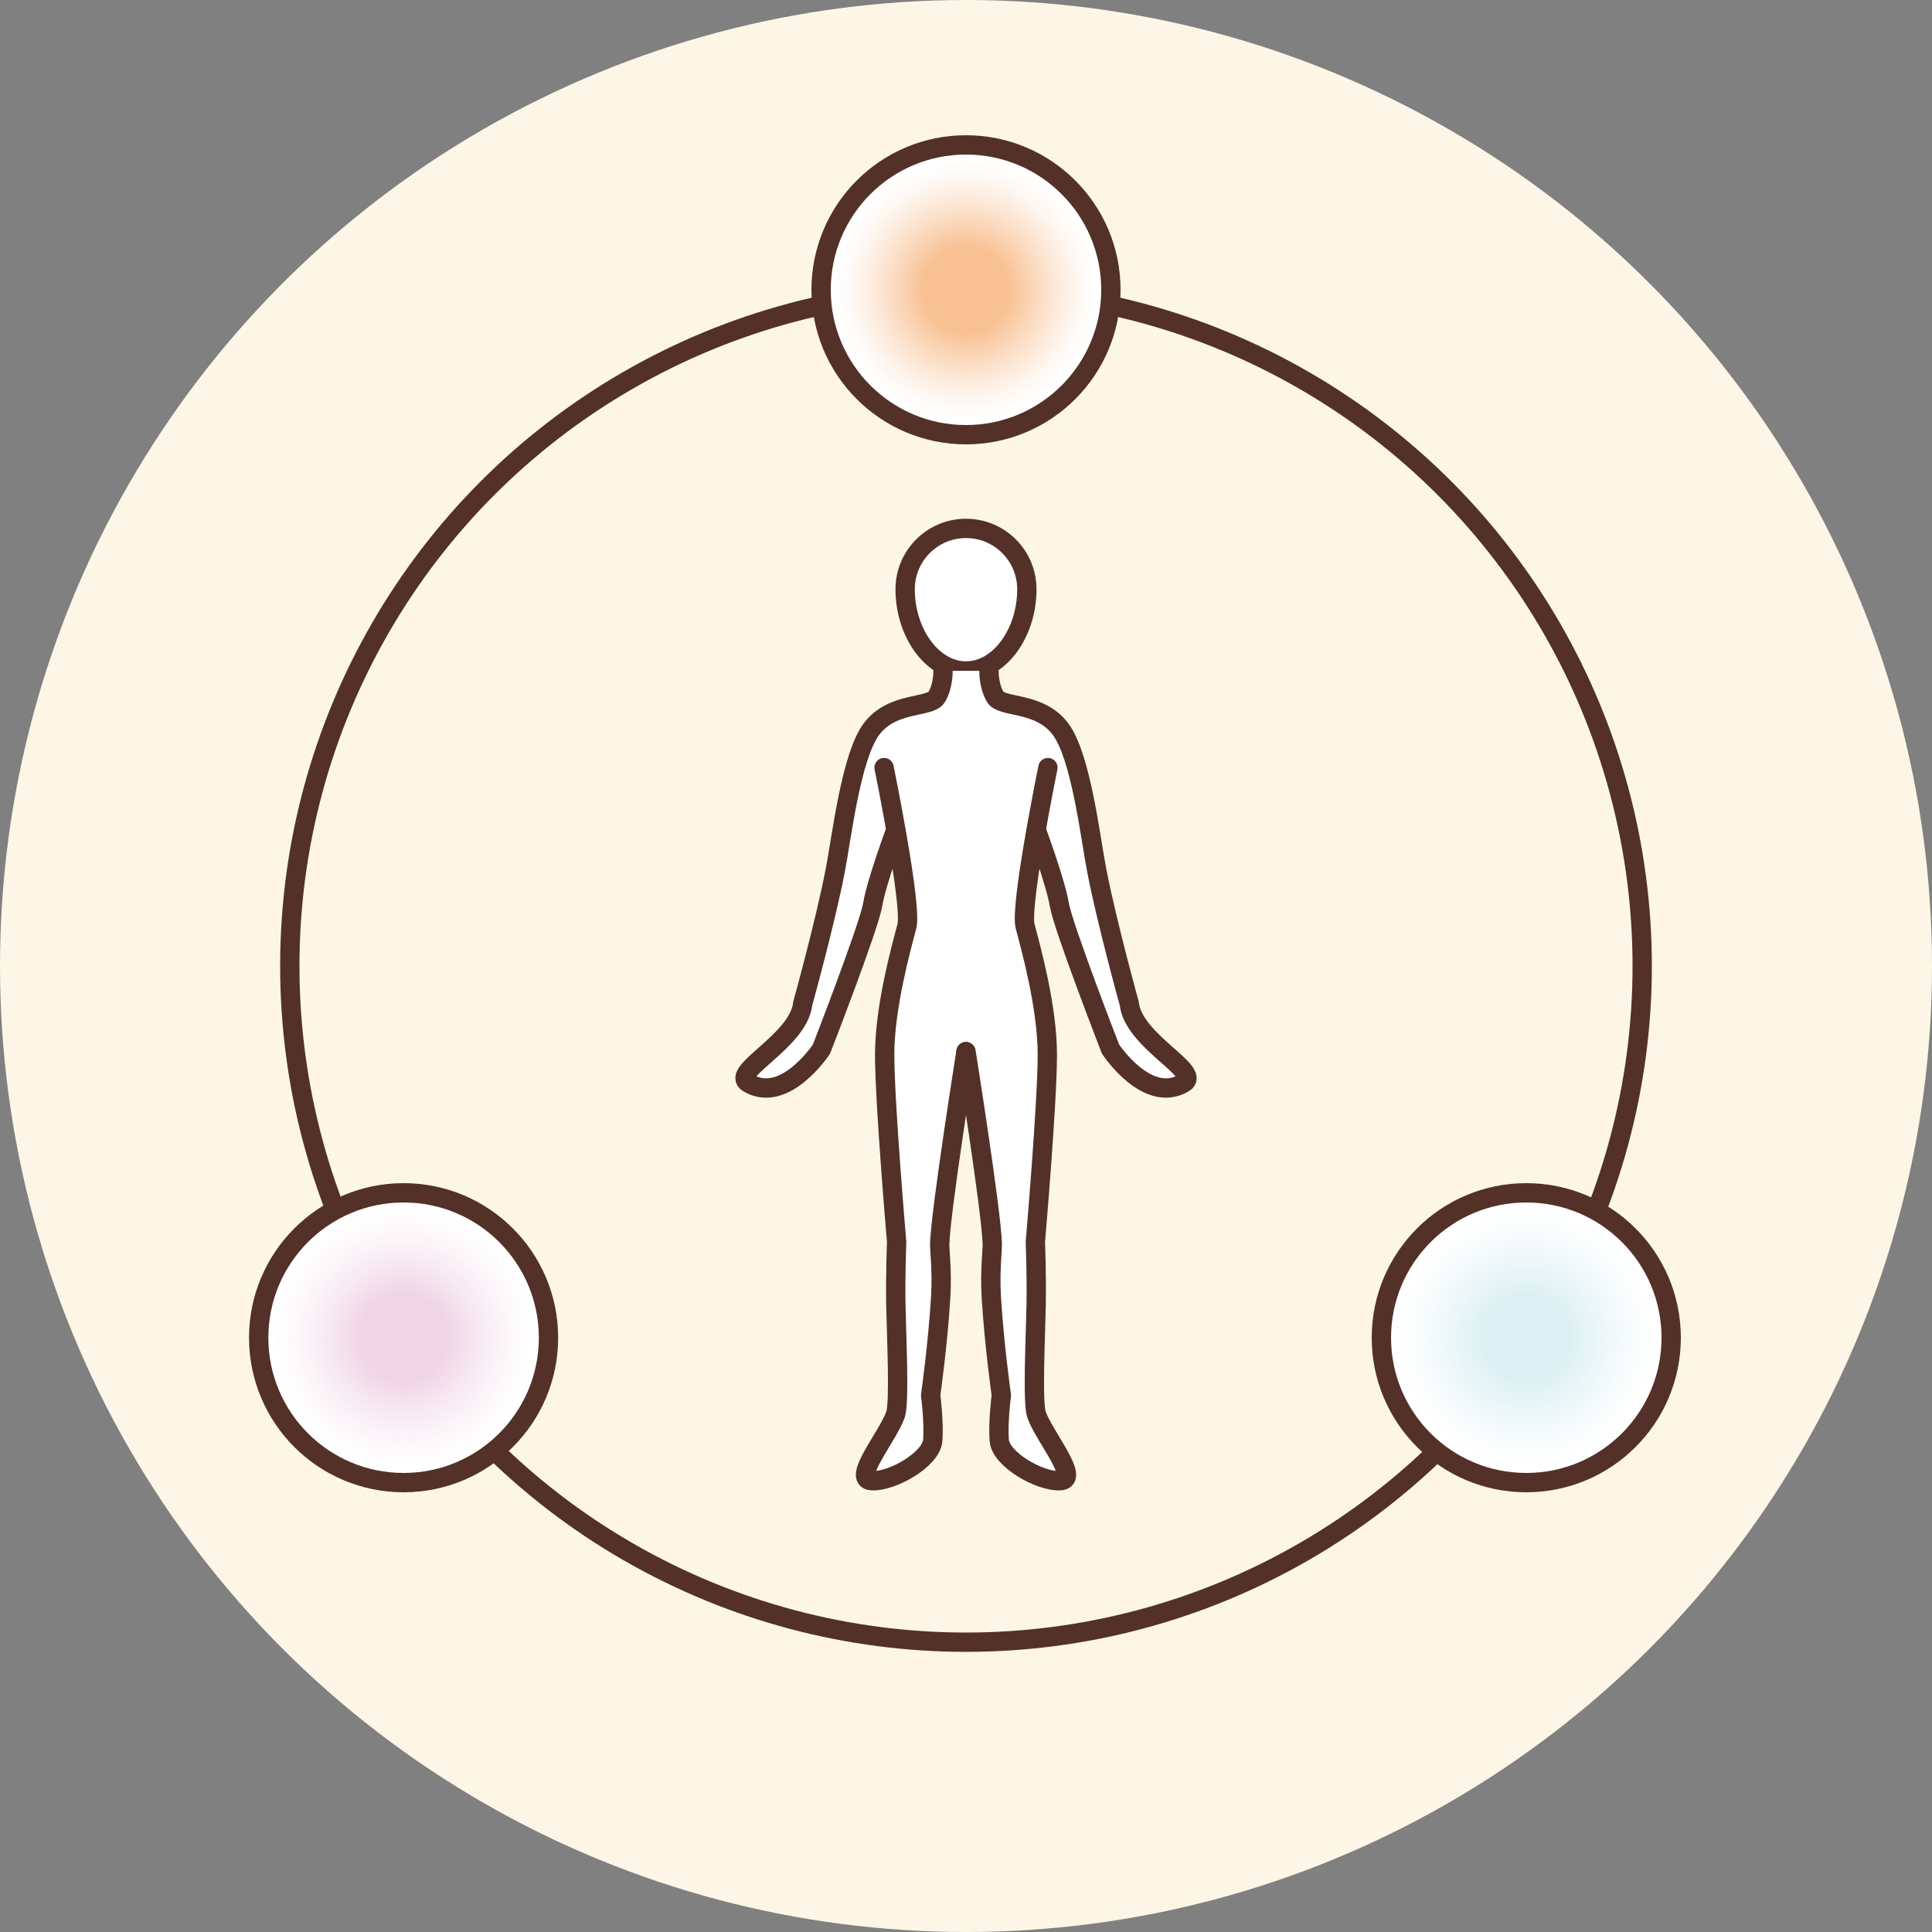 <?xml version="1.0" encoding="UTF-8"?><svg xmlns="http://www.w3.org/2000/svg" xmlns:xlink="http://www.w3.org/1999/xlink" viewBox="0 0 100 100"><rect x="0" y="0" width="100" height="100" fill="#808080" stroke="none"/><defs><style>.cls-1,.cls-2{stroke:#533128;stroke-linecap:round;stroke-linejoin:round;}.cls-1,.cls-3{fill:#fff;}.cls-2{fill:none;}.cls-4{fill:url(#_名称未設定グラデーション_224);}.cls-4,.cls-5,.cls-6{mix-blend-mode:multiply;}.cls-4,.cls-5,.cls-6,.cls-7,.cls-3{stroke-width:0px;}.cls-5{fill:url(#_名称未設定グラデーション_243);}.cls-6{fill:url(#_名称未設定グラデーション_387);}.cls-8{isolation:isolate;}.cls-7{fill:#fdf6e6;}</style><radialGradient id="_名称未設定グラデーション_243" cx="79" cy="69.24" fx="79" fy="69.24" r="7.5" gradientUnits="userSpaceOnUse"><stop offset="0" stop-color="#f0ae6c"/><stop offset="0" stop-color="#dcf0f4"/><stop offset=".3" stop-color="#dcf0f4"/><stop offset=".39" stop-color="#dcf0f4" stop-opacity=".81"/><stop offset=".53" stop-color="#dcf0f4" stop-opacity=".53"/><stop offset=".65" stop-color="#dcf0f4" stop-opacity=".3"/><stop offset=".76" stop-color="#dcf0f4" stop-opacity=".14"/><stop offset=".85" stop-color="#dcf0f4" stop-opacity=".04"/><stop offset=".9" stop-color="#dcf0f4" stop-opacity="0"/></radialGradient><radialGradient id="_名称未設定グラデーション_224" cx="20.89" cy="69.24" fx="20.89" fy="69.24" r="7.5" gradientUnits="userSpaceOnUse"><stop offset="0" stop-color="#f0ae6c"/><stop offset="0" stop-color="#f0d5e6"/><stop offset=".3" stop-color="#f0d5e6"/><stop offset=".38" stop-color="#f0d5e6" stop-opacity=".82"/><stop offset=".52" stop-color="#f0d5e6" stop-opacity=".53"/><stop offset=".65" stop-color="#f0d5e6" stop-opacity=".3"/><stop offset=".76" stop-color="#f0d5e6" stop-opacity=".14"/><stop offset=".85" stop-color="#f0d5e6" stop-opacity=".04"/><stop offset=".9" stop-color="#f0d5e6" stop-opacity="0"/></radialGradient><radialGradient id="_名称未設定グラデーション_387" cx="50" cy="15" fx="50" fy="15" r="7.5" gradientUnits="userSpaceOnUse"><stop offset="0" stop-color="#f0ae6c"/><stop offset="0" stop-color="#f8c193"/><stop offset=".3" stop-color="#f8c193"/><stop offset=".39" stop-color="#f8c193" stop-opacity=".8"/><stop offset=".53" stop-color="#f8c193" stop-opacity=".52"/><stop offset=".66" stop-color="#f8c193" stop-opacity=".29"/><stop offset=".76" stop-color="#f8c193" stop-opacity=".13"/><stop offset=".85" stop-color="#f8c193" stop-opacity=".04"/><stop offset=".9" stop-color="#f8c193" stop-opacity="0"/></radialGradient></defs><g class="cls-8"><g id="_レイヤー_1"><circle class="cls-7" cx="50" cy="50" r="50"/><circle class="cls-2" cx="50" cy="50" r="35"/><path class="cls-1" d="m50,27.35c1.74,0,3.15,1.41,3.15,3.15,0,2.26-1.41,4.23-3.15,4.23-1.74,0-3.15-1.97-3.15-4.23,0-1.74,1.41-3.15,3.15-3.15Z"/><path class="cls-3" d="m58.44,51.93s-1.15-4.14-1.68-6.87c-.33-1.68-.81-5.93-1.89-7.35-1.08-1.41-3-1.07-3.36-1.64s-.33-1.35-.33-1.35h-2.37s.02.78-.33,1.35-2.28.22-3.36,1.64c-1.08,1.41-1.56,5.67-1.89,7.35-.53,2.73-1.68,6.87-1.68,6.87-.2,1.95-3.78,3.53-2.83,4.11,1.9,1.14,3.8-1.75,3.8-1.75,0,0,2.45-6.3,2.65-7.48.2-1.19,1.19-3.84,1.19-3.85.36,2.04.72,4.41.57,4.99-.28,1.08-1.15,4.16-1.15,6.65s.62,9.69.62,9.69c0,0-.07,1.76-.04,3.27.03,1.63.2,5.04-.02,5.67-.38,1.11-2.29,3.35-1.24,3.42,1.04.07,3.1-1.1,3.17-2.09.07-.99-.11-2.33-.11-2.33,0,0,.37-2.6.52-5.08.08-1.36-.06-2.39-.05-2.77.05-1.71,1.36-9.94,1.36-9.94,0,0,1.32,8.24,1.36,9.94.01.38-.13,1.42-.05,2.77.15,2.48.52,5.08.52,5.08,0,0-.18,1.35-.11,2.33.07.99,2.12,2.16,3.17,2.09,1.04-.07-.86-2.31-1.24-3.42-.21-.63-.05-4.04-.02-5.67.03-1.51-.04-3.27-.04-3.27,0,0,.62-7.2.62-9.69s-.88-5.57-1.15-6.65c-.15-.58.21-2.95.57-4.99,0,0,.99,2.66,1.19,3.85.2,1.19,2.65,7.48,2.65,7.48,0,0,1.9,2.89,3.8,1.75.95-.57-2.63-2.15-2.83-4.11Z"/><path class="cls-1" d="m48.81,34.73s.02.78-.33,1.35-2.28.22-3.36,1.64-1.56,5.67-1.89,7.35c-.53,2.73-1.68,6.87-1.68,6.87-.2,1.95-3.78,3.53-2.83,4.11,1.9,1.14,3.8-1.75,3.8-1.75,0,0,2.45-6.3,2.65-7.48s1.19-3.85,1.19-3.85"/><path class="cls-1" d="m45.76,39.73s1.46,7.14,1.18,8.21-1.15,4.16-1.15,6.65.62,9.69.62,9.69c0,0-.07,1.76-.04,3.27.03,1.63.2,5.04-.02,5.67-.38,1.11-2.29,3.35-1.24,3.42s3.1-1.1,3.17-2.09-.11-2.33-.11-2.33c0,0,.37-2.6.52-5.08.08-1.36-.06-2.39-.05-2.77.05-1.71,1.36-9.94,1.36-9.94"/><path class="cls-1" d="m51.19,34.73s-.02.78.33,1.35,2.28.22,3.36,1.64,1.56,5.67,1.89,7.35c.53,2.73,1.68,6.87,1.68,6.87.2,1.95,3.78,3.53,2.83,4.11-1.9,1.14-3.8-1.75-3.8-1.75,0,0-2.45-6.3-2.65-7.48s-1.19-3.85-1.19-3.85"/><path class="cls-1" d="m54.24,39.73s-1.46,7.14-1.18,8.21,1.15,4.16,1.15,6.65-.62,9.69-.62,9.69c0,0,.07,1.76.04,3.27-.03,1.63-.2,5.04.02,5.67.38,1.11,2.29,3.35,1.24,3.42s-3.1-1.1-3.17-2.09.11-2.33.11-2.33c0,0-.37-2.6-.52-5.08-.08-1.36.06-2.39.05-2.77-.05-1.71-1.36-9.94-1.36-9.94"/><circle class="cls-3" cx="79" cy="69.24" r="7.5"/><circle class="cls-5" cx="79" cy="69.24" r="7.5"/><circle class="cls-2" cx="79" cy="69.24" r="7.5"/><circle class="cls-3" cx="20.89" cy="69.24" r="7.5"/><circle class="cls-4" cx="20.89" cy="69.24" r="7.5"/><circle class="cls-2" cx="20.89" cy="69.24" r="7.5"/><circle class="cls-3" cx="50" cy="15" r="7.5"/><circle class="cls-2" cx="50" cy="15" r="7.5"/><circle class="cls-6" cx="50" cy="15" r="7.5"/></g></g></svg>